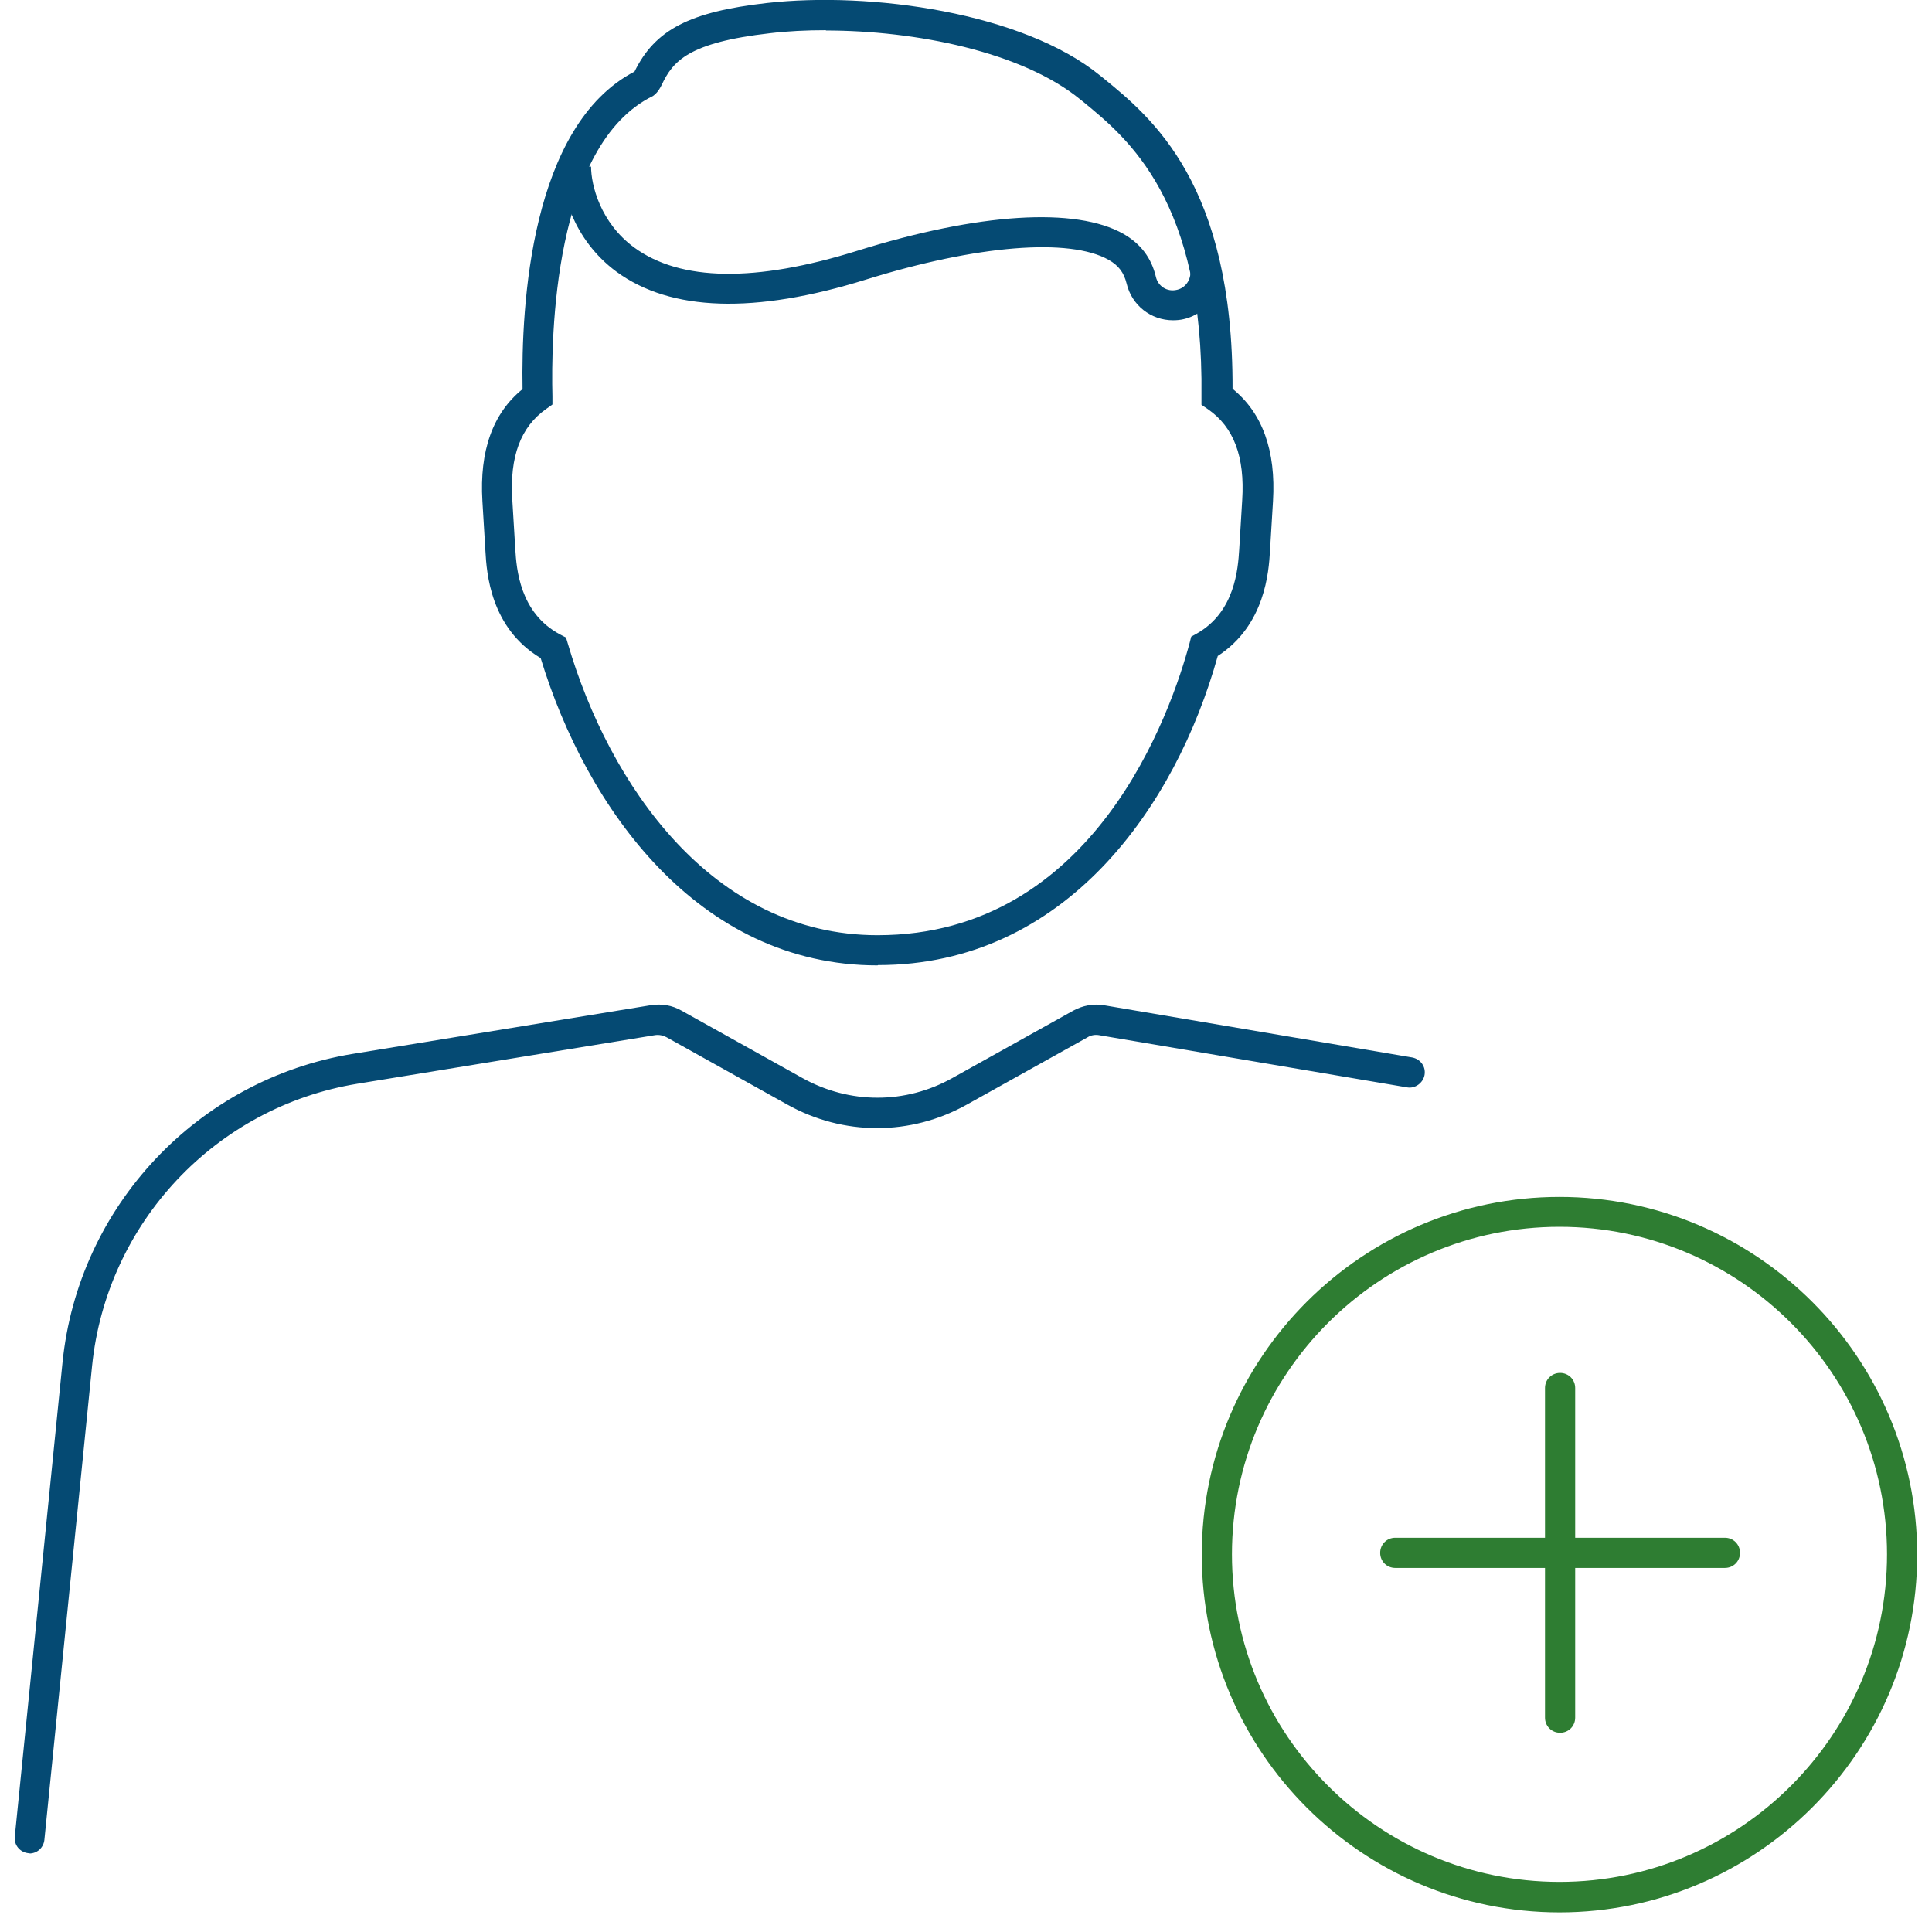 <?xml version="1.0" encoding="UTF-8"?> <svg xmlns="http://www.w3.org/2000/svg" width="64" height="64" viewBox="0 0 64 64" fill="none"><g clip-path="url(#clip0_1030_69921)"><path d="M0.99 61.39C0.99 61.39 0.96 61.39 0.94 61.39C0.66 61.36 0.46 61.12 0.49 60.84L2.07 45.14C2.59 39.96 6.55 35.75 11.69 34.91L21.55 33.3C21.91 33.24 22.27 33.3 22.58 33.48L26.58 35.71C28.14 36.58 30 36.58 31.55 35.71L35.55 33.48C35.86 33.31 36.22 33.24 36.57 33.3L46.78 35.03C47.05 35.08 47.24 35.33 47.19 35.61C47.14 35.88 46.87 36.07 46.61 36.02L36.4 34.29C36.28 34.27 36.14 34.29 36.03 34.36L32.03 36.59C30.17 37.63 27.94 37.63 26.08 36.59L22.08 34.36C21.97 34.3 21.83 34.27 21.7 34.29L11.84 35.9C7.14 36.67 3.53 40.51 3.05 45.25L1.47 60.95C1.44 61.21 1.23 61.4 0.97 61.4L0.99 61.39Z" fill="#054A73"></path><path d="M29.07 31.98C23.12 31.98 19.42 26.76 17.91 21.8C16.24 20.8 16.12 18.97 16.08 18.26L15.98 16.6C15.88 14.94 16.32 13.69 17.31 12.89C17.26 10.12 17.58 4.16 21.02 2.37C21.7 0.98 22.85 0.39 25.4 0.1C28.85 -0.29 33.89 0.42 36.44 2.5L36.54 2.58C38.16 3.9 40.85 6.1 40.83 12.88C41.82 13.68 42.27 14.93 42.17 16.6L42.07 18.25C42.03 18.94 41.91 20.71 40.34 21.73C38.95 26.72 35.29 31.97 29.09 31.97L29.07 31.98ZM27.37 1C26.72 1 26.09 1.03 25.51 1.1C22.79 1.41 22.29 2.03 21.92 2.81C21.88 2.89 21.8 3.06 21.63 3.18C18.33 4.79 18.25 11.2 18.3 13.13V13.4L18.09 13.55C17.25 14.14 16.88 15.12 16.97 16.55L17.07 18.2C17.11 18.83 17.21 20.31 18.56 21.02L18.75 21.12L18.81 21.32C20.18 25.99 23.59 30.98 29.07 30.98C36.27 30.98 38.8 23.56 39.41 21.29L39.46 21.09L39.64 20.99C40.92 20.27 41.01 18.82 41.05 18.21L41.15 16.56C41.24 15.13 40.87 14.15 40.02 13.56L39.8 13.41V13.14C39.88 6.64 37.37 4.59 35.88 3.37L35.78 3.29C33.86 1.72 30.34 1.01 27.35 1.01L27.37 1Z" fill="#054A73"></path><path d="M38.86 10.61C38.12 10.61 37.49 10.11 37.32 9.39C37.23 9.03 37.06 8.8 36.73 8.61C35.43 7.87 32.35 8.12 28.69 9.26C25 10.41 22.22 10.32 20.42 9C18.97 7.93 18.58 6.31 18.58 5.52H19.58C19.58 6.12 19.88 7.37 21.01 8.2C22.54 9.32 25.02 9.36 28.39 8.31C32.42 7.05 35.64 6.85 37.22 7.75C37.79 8.08 38.14 8.54 38.29 9.17C38.36 9.48 38.66 9.68 38.99 9.6C39.3 9.53 39.49 9.21 39.42 8.9L40.39 8.67C40.59 9.52 40.06 10.37 39.22 10.57C39.1 10.6 38.97 10.61 38.85 10.61H38.86Z" fill="#054A73"></path><path d="M51.66 63.35C45.12 63.35 39.81 58.03 39.81 51.5C39.81 44.97 45.13 39.65 51.66 39.65C58.19 39.65 63.51 44.97 63.51 51.5C63.51 58.03 58.19 63.35 51.66 63.35ZM51.66 40.64C45.68 40.64 40.81 45.51 40.81 51.49C40.81 57.47 45.68 62.34 51.66 62.34C57.64 62.34 62.51 57.47 62.51 51.49C62.51 45.51 57.64 40.64 51.66 40.64Z" fill="#2E7D32"></path><path d="M51.68 57.4C51.4 57.4 51.18 57.18 51.18 56.9V45.98C51.18 45.7 51.4 45.48 51.68 45.48C51.96 45.48 52.18 45.7 52.18 45.98V56.9C52.18 57.18 51.96 57.4 51.68 57.4Z" fill="#2E7D32"></path><path d="M57.14 51.94H46.22C45.94 51.94 45.72 51.72 45.72 51.44C45.72 51.16 45.94 50.94 46.22 50.94H57.14C57.42 50.94 57.64 51.16 57.64 51.44C57.64 51.72 57.42 51.94 57.14 51.94Z" fill="#2E7D32"></path></g><defs><clipPath id="clip0_1030_69921"><rect width="63.02" height="63.35" fill="white" transform="translate(0.49)"></rect></clipPath></defs></svg> 